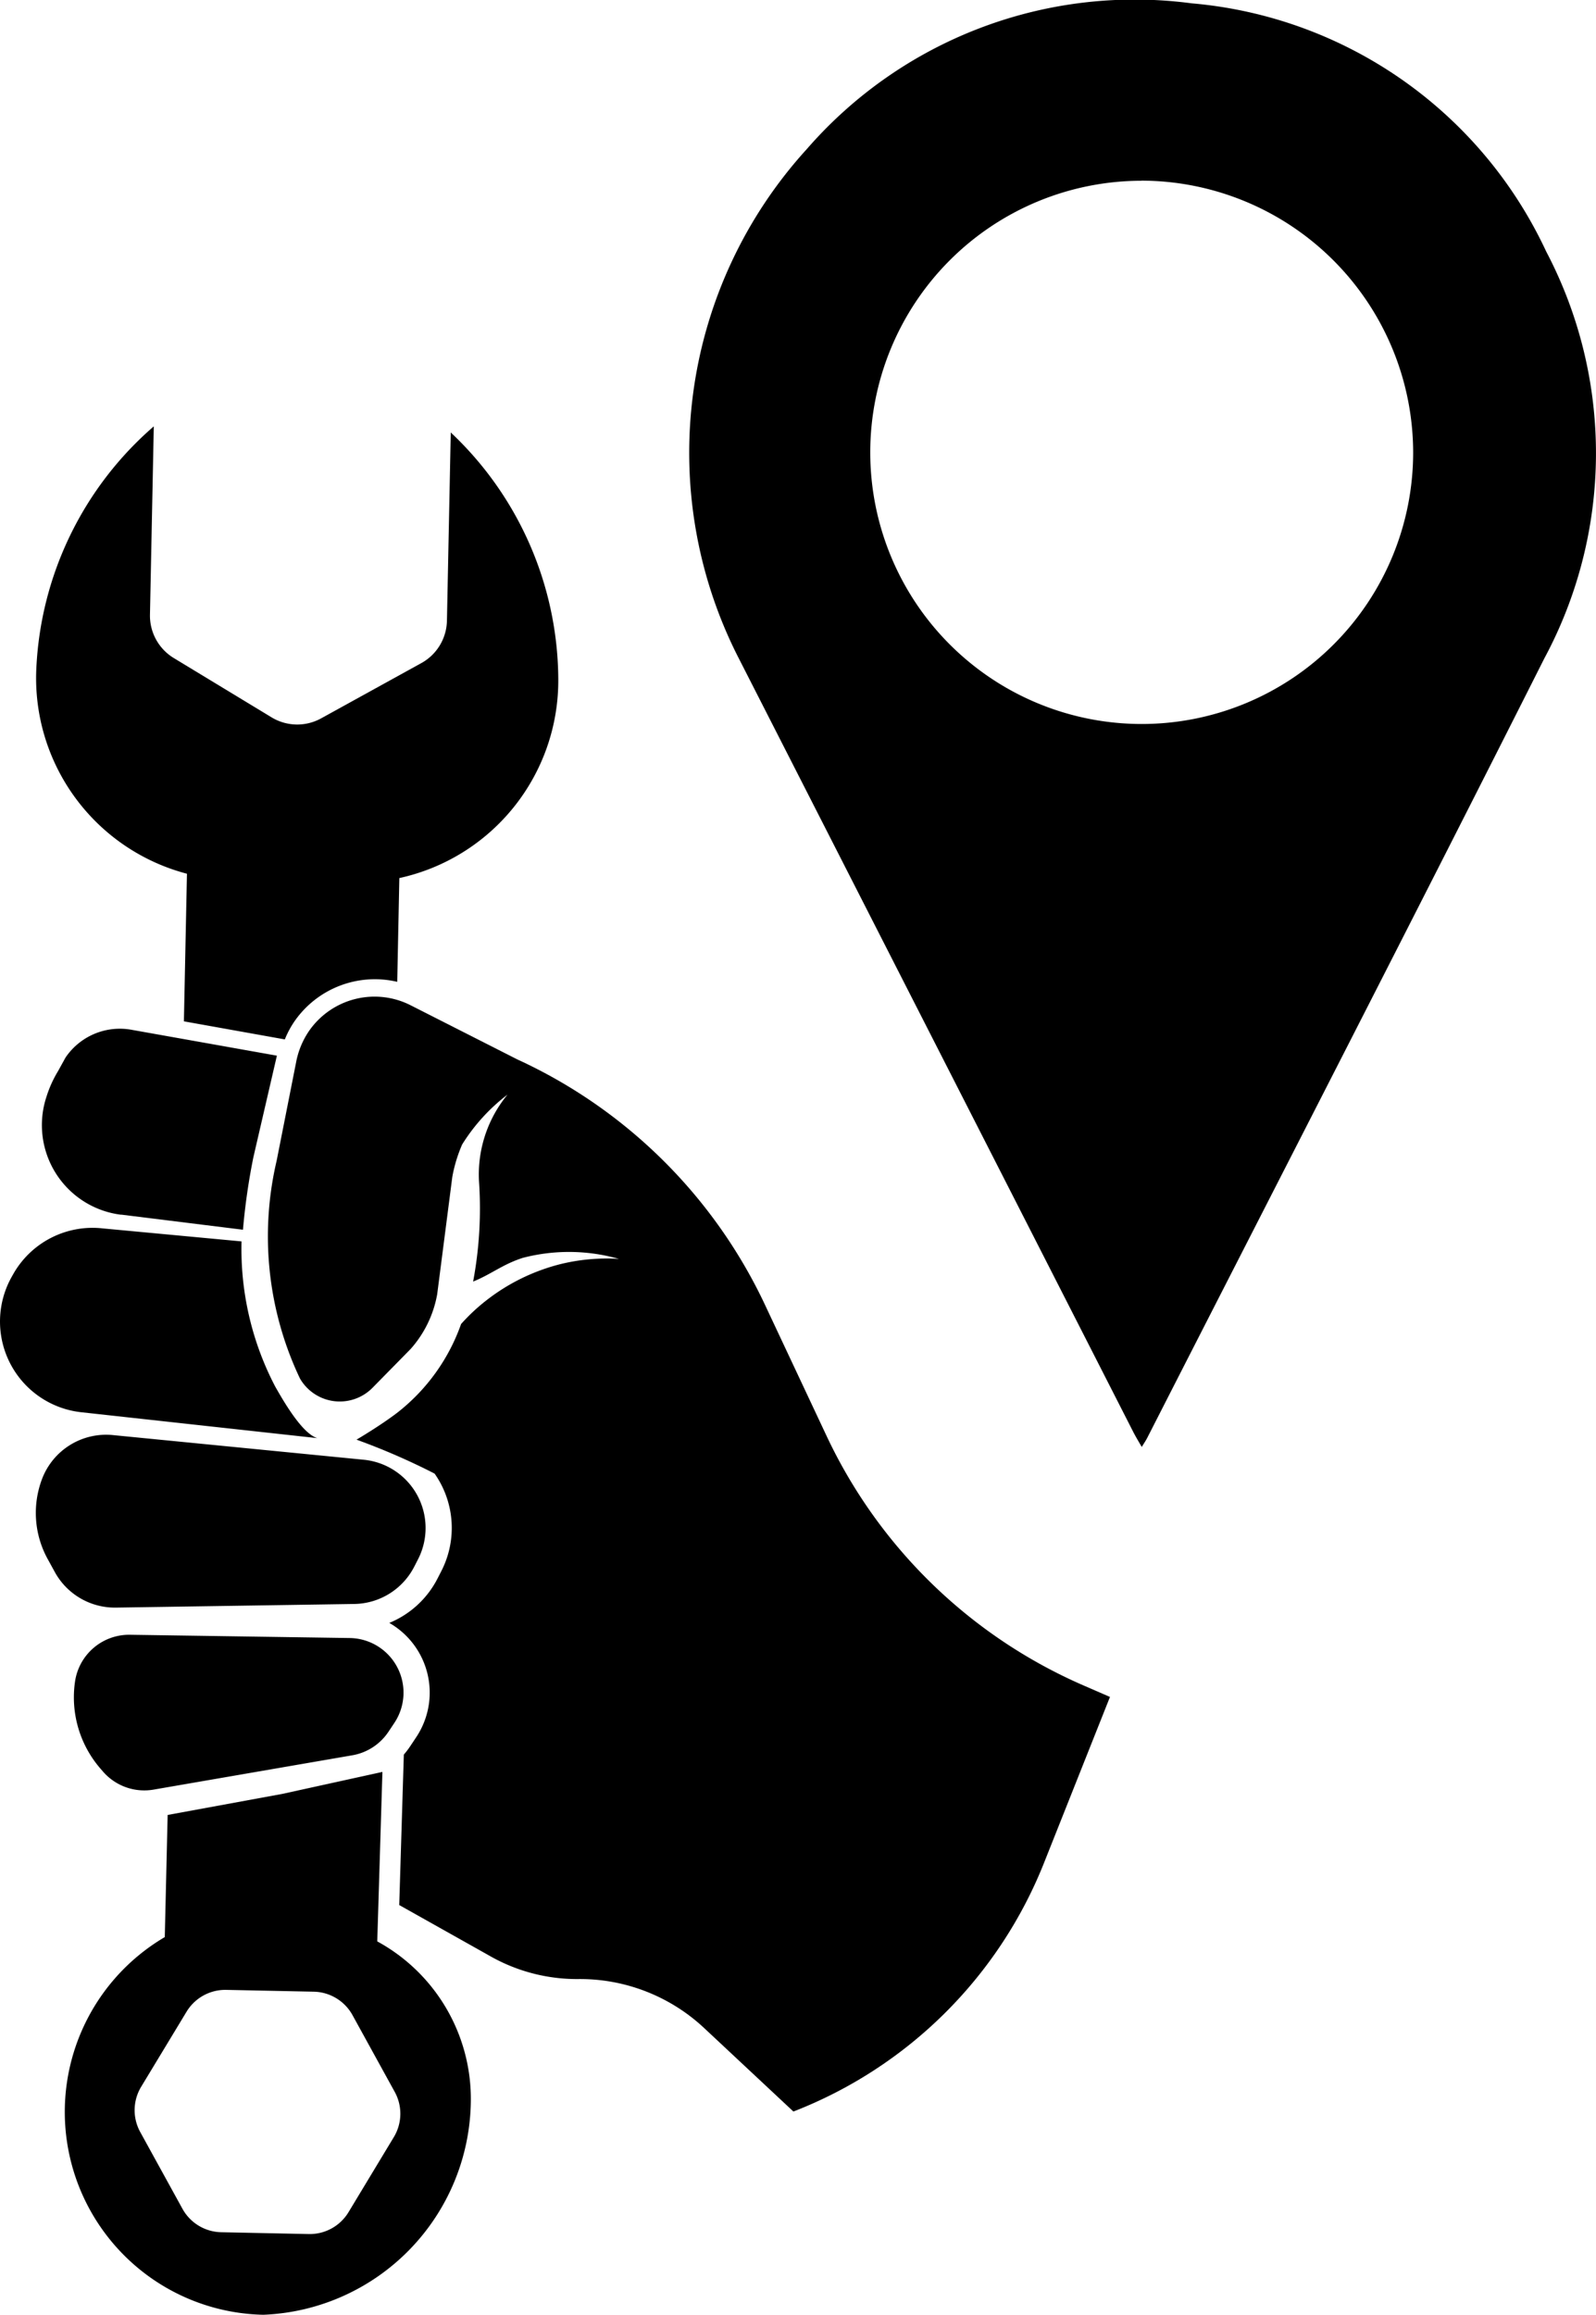 <svg xmlns="http://www.w3.org/2000/svg" viewBox="0 0 16.698 24.203"><defs><style>.a{fill:#000}</style></defs><path d="M11.946 15.13c-.035-.06-.062-.105-.086-.151L7.724 6.873a4.713 4.713 0 0 1 .717-5.314A4.545 4.545 0 0 1 12.469.035a4.52 4.52 0 0 1 3.708 2.595 4.53 4.53 0 0 1-.019 4.253c-1.372 2.722-2.767 5.432-4.153 8.147-.015.03-.033.056-.06.1zM11.94 1.89a2.84 2.84 0 1 0 2.845 2.839 2.847 2.847 0 0 0-2.845-2.84z"/><path class="a" d="M.575 16.44a.717.717 0 0 0 .638.369l2.494-.038a.717.717 0 0 0 .627-.39l.04-.078a.717.717 0 0 0-.568-1.04l-2.626-.258a.717.717 0 0 0-.739.456 1 1 0 0 0 .06.844zM1.359 17.093a.572.572 0 0 0-.574.489 1.138 1.138 0 0 0 .268.913l.026.03a.572.572 0 0 0 .528.187l2.08-.359a.571.571 0 0 0 .38-.25l.06-.09a.571.571 0 0 0-.47-.886zM1.267 12.7l1.275.158a6.735 6.735 0 0 1 .109-.758l.246-1.062-1.517-.27a.686.686 0 0 0-.694.289l-.079.143a1.21 1.21 0 0 0-.121.268.944.944 0 0 0 .78 1.233zM.848 14.766l2.472.271c-.16-.048-.355-.389-.44-.538a3.103 3.103 0 0 1-.353-1.519l-1.453-.136a.954.954 0 0 0-.931.47l-.014.025a.954.954 0 0 0 .719 1.427zM1.956 9.136l-.032 1.543 1.056.189a.979.979 0 0 1 .103-.192 1.023 1.023 0 0 1 1.073-.41l.022-1.085a2.114 2.114 0 0 0 1.663-2.077 3.565 3.565 0 0 0-1.125-2.582l-.04 1.969a.518.518 0 0 1-.269.443l-1.047.577a.518.518 0 0 1-.518-.01l-1.023-.62a.518.518 0 0 1-.25-.454l.04-1.969A3.565 3.565 0 0 0 .38 6.992a2.114 2.114 0 0 0 1.577 2.144zM3.947 20.3l.054-1.773-1.048.23-1.199.22-.03 1.277a2.121 2.121 0 0 0 1.031 3.949 2.26 2.26 0 0 0 2.171-2.23 1.876 1.876 0 0 0-.979-1.674zm.173 2.046l-.474.785a.474.474 0 0 1-.415.228l-.917-.019a.474.474 0 0 1-.405-.245l-.442-.803a.473.473 0 0 1 .01-.473l.475-.785a.474.474 0 0 1 .414-.228l.917.019a.474.474 0 0 1 .405.245l.442.803a.473.473 0 0 1-.01.473z"/><path class="a" d="M11.332 17.621a5.308 5.308 0 0 1-2.684-2.607l-.644-1.37a5.308 5.308 0 0 0-2.592-2.567l-1.116-.566a.834.834 0 0 0-1.063.269.864.864 0 0 0-.135.327l-.204 1.031a3.462 3.462 0 0 0 .244 2.275.481.481 0 0 0 .761.096l.398-.405a1.169 1.169 0 0 0 .277-.571l.158-1.226a1.527 1.527 0 0 1 .103-.34 1.954 1.954 0 0 1 .475-.522 1.313 1.313 0 0 0-.297.93A4.132 4.132 0 0 1 4.95 13.4c.187-.075.308-.18.52-.248a1.919 1.919 0 0 1 1.006.011 2.03 2.03 0 0 0-.626.058 2.09 2.09 0 0 0-.762.376 1.986 1.986 0 0 0-.264.247 2.033 2.033 0 0 1-.67.929c-.18.137-.424.28-.424.28a7.015 7.015 0 0 1 .817.355.988.988 0 0 1 .07 1.02l-.04.078a.988.988 0 0 1-.504.463.84.84 0 0 1 .283 1.193l-.06.09a.86.86 0 0 1-.071.094l-.048 1.573.944.53a1.843 1.843 0 0 0 .924.244 1.901 1.901 0 0 1 1.322.512l.934.873a4.62 4.62 0 0 0 2.622-2.6l.69-1.735z"/></svg>